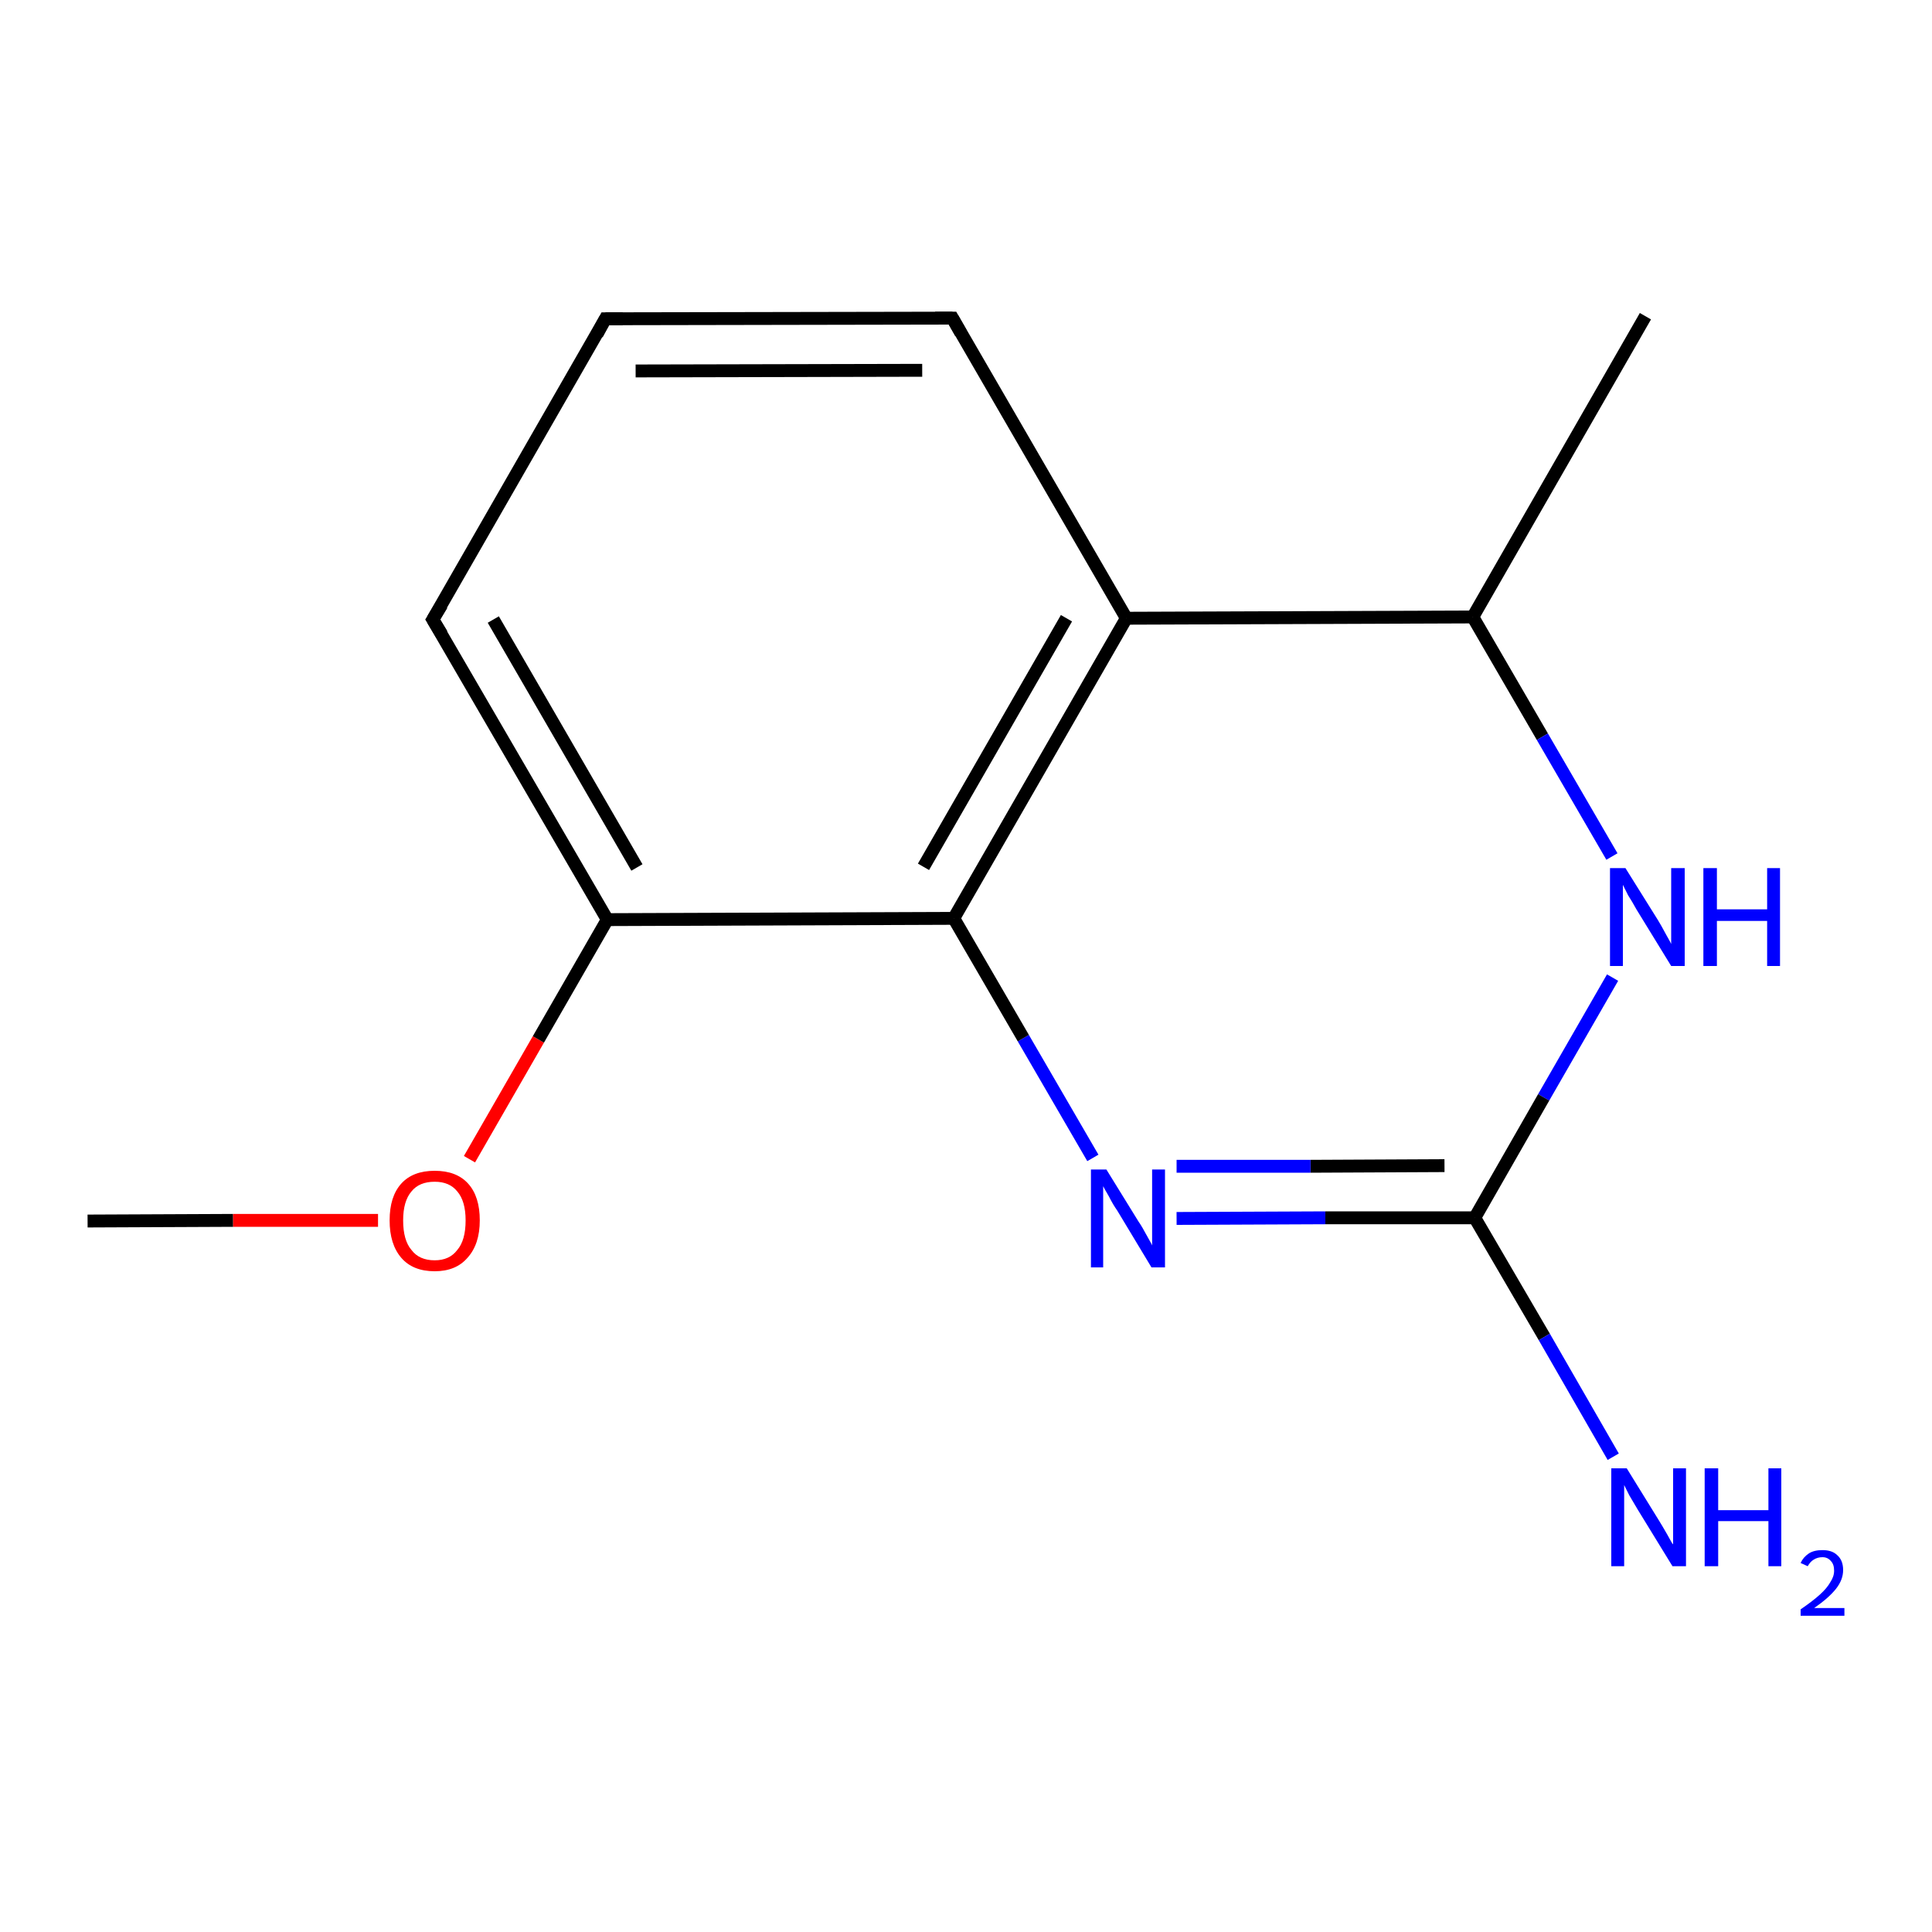 <?xml version='1.0' encoding='iso-8859-1'?>
<svg version='1.1' baseProfile='full'
              xmlns='http://www.w3.org/2000/svg'
                      xmlns:rdkit='http://www.rdkit.org/xml'
                      xmlns:xlink='http://www.w3.org/1999/xlink'
                  xml:space='preserve'
width='300px' height='300px' viewBox='0 0 300 300'>
<!-- END OF HEADER -->
<rect style='opacity:1.0;fill:#FFFFFF;stroke:none' width='300.0' height='300.0' x='0.0' y='0.0'> </rect>
<path class='bond-0 atom-0 atom-1' d='M 13.6,189.6 L 36.2,189.5' style='fill:none;fill-rule:evenodd;stroke:#000000;stroke-width:2.0px;stroke-linecap:butt;stroke-linejoin:miter;stroke-opacity:1' />
<path class='bond-0 atom-0 atom-1' d='M 36.2,189.5 L 58.7,189.5' style='fill:none;fill-rule:evenodd;stroke:#FF0000;stroke-width:2.0px;stroke-linecap:butt;stroke-linejoin:miter;stroke-opacity:1' />
<path class='bond-1 atom-1 atom-2' d='M 72.9,180.0 L 83.6,161.4' style='fill:none;fill-rule:evenodd;stroke:#FF0000;stroke-width:2.0px;stroke-linecap:butt;stroke-linejoin:miter;stroke-opacity:1' />
<path class='bond-1 atom-1 atom-2' d='M 83.6,161.4 L 94.3,142.8' style='fill:none;fill-rule:evenodd;stroke:#000000;stroke-width:2.0px;stroke-linecap:butt;stroke-linejoin:miter;stroke-opacity:1' />
<path class='bond-2 atom-2 atom-3' d='M 94.3,142.8 L 67.2,96.2' style='fill:none;fill-rule:evenodd;stroke:#000000;stroke-width:2.0px;stroke-linecap:butt;stroke-linejoin:miter;stroke-opacity:1' />
<path class='bond-2 atom-2 atom-3' d='M 98.9,134.7 L 76.6,96.2' style='fill:none;fill-rule:evenodd;stroke:#000000;stroke-width:2.0px;stroke-linecap:butt;stroke-linejoin:miter;stroke-opacity:1' />
<path class='bond-3 atom-3 atom-4' d='M 67.2,96.2 L 94.0,49.5' style='fill:none;fill-rule:evenodd;stroke:#000000;stroke-width:2.0px;stroke-linecap:butt;stroke-linejoin:miter;stroke-opacity:1' />
<path class='bond-4 atom-4 atom-5' d='M 94.0,49.5 L 147.9,49.4' style='fill:none;fill-rule:evenodd;stroke:#000000;stroke-width:2.0px;stroke-linecap:butt;stroke-linejoin:miter;stroke-opacity:1' />
<path class='bond-4 atom-4 atom-5' d='M 98.7,57.6 L 143.2,57.5' style='fill:none;fill-rule:evenodd;stroke:#000000;stroke-width:2.0px;stroke-linecap:butt;stroke-linejoin:miter;stroke-opacity:1' />
<path class='bond-5 atom-5 atom-6' d='M 147.9,49.4 L 174.9,96.0' style='fill:none;fill-rule:evenodd;stroke:#000000;stroke-width:2.0px;stroke-linecap:butt;stroke-linejoin:miter;stroke-opacity:1' />
<path class='bond-6 atom-6 atom-7' d='M 174.9,96.0 L 228.7,95.8' style='fill:none;fill-rule:evenodd;stroke:#000000;stroke-width:2.0px;stroke-linecap:butt;stroke-linejoin:miter;stroke-opacity:1' />
<path class='bond-7 atom-7 atom-8' d='M 228.7,95.8 L 255.5,49.1' style='fill:none;fill-rule:evenodd;stroke:#000000;stroke-width:2.0px;stroke-linecap:butt;stroke-linejoin:miter;stroke-opacity:1' />
<path class='bond-8 atom-7 atom-9' d='M 228.7,95.8 L 239.5,114.4' style='fill:none;fill-rule:evenodd;stroke:#000000;stroke-width:2.0px;stroke-linecap:butt;stroke-linejoin:miter;stroke-opacity:1' />
<path class='bond-8 atom-7 atom-9' d='M 239.5,114.4 L 250.3,133.0' style='fill:none;fill-rule:evenodd;stroke:#0000FF;stroke-width:2.0px;stroke-linecap:butt;stroke-linejoin:miter;stroke-opacity:1' />
<path class='bond-9 atom-9 atom-10' d='M 250.4,151.8 L 239.7,170.4' style='fill:none;fill-rule:evenodd;stroke:#0000FF;stroke-width:2.0px;stroke-linecap:butt;stroke-linejoin:miter;stroke-opacity:1' />
<path class='bond-9 atom-9 atom-10' d='M 239.7,170.4 L 229.0,189.1' style='fill:none;fill-rule:evenodd;stroke:#000000;stroke-width:2.0px;stroke-linecap:butt;stroke-linejoin:miter;stroke-opacity:1' />
<path class='bond-10 atom-10 atom-11' d='M 229.0,189.1 L 239.8,207.6' style='fill:none;fill-rule:evenodd;stroke:#000000;stroke-width:2.0px;stroke-linecap:butt;stroke-linejoin:miter;stroke-opacity:1' />
<path class='bond-10 atom-10 atom-11' d='M 239.8,207.6 L 250.5,226.2' style='fill:none;fill-rule:evenodd;stroke:#0000FF;stroke-width:2.0px;stroke-linecap:butt;stroke-linejoin:miter;stroke-opacity:1' />
<path class='bond-11 atom-10 atom-12' d='M 229.0,189.1 L 205.8,189.1' style='fill:none;fill-rule:evenodd;stroke:#000000;stroke-width:2.0px;stroke-linecap:butt;stroke-linejoin:miter;stroke-opacity:1' />
<path class='bond-11 atom-10 atom-12' d='M 205.8,189.1 L 182.7,189.2' style='fill:none;fill-rule:evenodd;stroke:#0000FF;stroke-width:2.0px;stroke-linecap:butt;stroke-linejoin:miter;stroke-opacity:1' />
<path class='bond-11 atom-10 atom-12' d='M 224.3,181.0 L 203.5,181.1' style='fill:none;fill-rule:evenodd;stroke:#000000;stroke-width:2.0px;stroke-linecap:butt;stroke-linejoin:miter;stroke-opacity:1' />
<path class='bond-11 atom-10 atom-12' d='M 203.5,181.1 L 182.7,181.1' style='fill:none;fill-rule:evenodd;stroke:#0000FF;stroke-width:2.0px;stroke-linecap:butt;stroke-linejoin:miter;stroke-opacity:1' />
<path class='bond-12 atom-12 atom-13' d='M 169.7,179.8 L 158.9,161.2' style='fill:none;fill-rule:evenodd;stroke:#0000FF;stroke-width:2.0px;stroke-linecap:butt;stroke-linejoin:miter;stroke-opacity:1' />
<path class='bond-12 atom-12 atom-13' d='M 158.9,161.2 L 148.1,142.6' style='fill:none;fill-rule:evenodd;stroke:#000000;stroke-width:2.0px;stroke-linecap:butt;stroke-linejoin:miter;stroke-opacity:1' />
<path class='bond-13 atom-13 atom-2' d='M 148.1,142.6 L 94.3,142.8' style='fill:none;fill-rule:evenodd;stroke:#000000;stroke-width:2.0px;stroke-linecap:butt;stroke-linejoin:miter;stroke-opacity:1' />
<path class='bond-14 atom-13 atom-6' d='M 148.1,142.6 L 174.9,96.0' style='fill:none;fill-rule:evenodd;stroke:#000000;stroke-width:2.0px;stroke-linecap:butt;stroke-linejoin:miter;stroke-opacity:1' />
<path class='bond-14 atom-13 atom-6' d='M 143.4,134.6 L 165.6,96.0' style='fill:none;fill-rule:evenodd;stroke:#000000;stroke-width:2.0px;stroke-linecap:butt;stroke-linejoin:miter;stroke-opacity:1' />
<path d='M 68.6,98.5 L 67.2,96.2 L 68.6,93.9' style='fill:none;stroke:#000000;stroke-width:2.0px;stroke-linecap:butt;stroke-linejoin:miter;stroke-opacity:1;' />
<path d='M 92.7,51.9 L 94.0,49.5 L 96.7,49.5' style='fill:none;stroke:#000000;stroke-width:2.0px;stroke-linecap:butt;stroke-linejoin:miter;stroke-opacity:1;' />
<path d='M 145.2,49.4 L 147.9,49.4 L 149.2,51.7' style='fill:none;stroke:#000000;stroke-width:2.0px;stroke-linecap:butt;stroke-linejoin:miter;stroke-opacity:1;' />
<path class='atom-1' d='M 60.5 189.5
Q 60.5 185.8, 62.3 183.8
Q 64.1 181.8, 67.5 181.8
Q 70.9 181.8, 72.7 183.8
Q 74.5 185.8, 74.5 189.5
Q 74.5 193.2, 72.6 195.3
Q 70.8 197.4, 67.5 197.4
Q 64.1 197.4, 62.3 195.3
Q 60.5 193.2, 60.5 189.5
M 67.5 195.7
Q 69.8 195.7, 71.0 194.1
Q 72.3 192.6, 72.3 189.5
Q 72.3 186.5, 71.0 185.0
Q 69.8 183.5, 67.5 183.5
Q 65.1 183.5, 63.9 185.0
Q 62.6 186.5, 62.6 189.5
Q 62.6 192.6, 63.9 194.1
Q 65.1 195.7, 67.5 195.7
' fill='#FF0000'/>
<path class='atom-9' d='M 252.4 134.8
L 257.4 142.8
Q 257.9 143.6, 258.7 145.1
Q 259.5 146.5, 259.5 146.6
L 259.5 134.8
L 261.6 134.8
L 261.6 150.0
L 259.5 150.0
L 254.1 141.2
Q 253.5 140.1, 252.8 139.0
Q 252.2 137.8, 252.0 137.4
L 252.0 150.0
L 250.0 150.0
L 250.0 134.8
L 252.4 134.8
' fill='#0000FF'/>
<path class='atom-9' d='M 264.5 134.8
L 266.6 134.8
L 266.6 141.2
L 274.4 141.2
L 274.4 134.8
L 276.4 134.8
L 276.4 150.0
L 274.4 150.0
L 274.4 143.0
L 266.6 143.0
L 266.6 150.0
L 264.5 150.0
L 264.5 134.8
' fill='#0000FF'/>
<path class='atom-11' d='M 252.6 228.0
L 257.6 236.1
Q 258.1 236.9, 258.9 238.3
Q 259.7 239.8, 259.8 239.8
L 259.8 228.0
L 261.8 228.0
L 261.8 243.2
L 259.7 243.2
L 254.3 234.4
Q 253.7 233.4, 253.0 232.2
Q 252.4 231.0, 252.2 230.6
L 252.2 243.2
L 250.2 243.2
L 250.2 228.0
L 252.6 228.0
' fill='#0000FF'/>
<path class='atom-11' d='M 264.7 228.0
L 266.8 228.0
L 266.8 234.5
L 274.6 234.5
L 274.6 228.0
L 276.6 228.0
L 276.6 243.2
L 274.6 243.2
L 274.6 236.2
L 266.8 236.2
L 266.8 243.2
L 264.7 243.2
L 264.7 228.0
' fill='#0000FF'/>
<path class='atom-11' d='M 279.6 242.7
Q 280.0 241.8, 280.9 241.2
Q 281.7 240.7, 283.0 240.7
Q 284.5 240.7, 285.3 241.5
Q 286.2 242.3, 286.2 243.8
Q 286.2 245.3, 285.1 246.7
Q 284.0 248.1, 281.7 249.7
L 286.4 249.7
L 286.4 250.9
L 279.6 250.9
L 279.6 249.9
Q 281.5 248.6, 282.6 247.6
Q 283.7 246.6, 284.2 245.7
Q 284.8 244.8, 284.8 243.9
Q 284.8 242.9, 284.3 242.4
Q 283.8 241.8, 283.0 241.8
Q 282.2 241.8, 281.6 242.2
Q 281.1 242.5, 280.7 243.2
L 279.6 242.7
' fill='#0000FF'/>
<path class='atom-12' d='M 171.8 181.6
L 176.8 189.7
Q 177.3 190.4, 178.1 191.9
Q 178.9 193.3, 178.9 193.4
L 178.9 181.6
L 180.9 181.6
L 180.9 196.8
L 178.8 196.8
L 173.5 188.0
Q 172.8 187.0, 172.2 185.8
Q 171.5 184.6, 171.3 184.2
L 171.3 196.8
L 169.4 196.8
L 169.4 181.6
L 171.8 181.6
' fill='#0000FF'/>
</svg>
